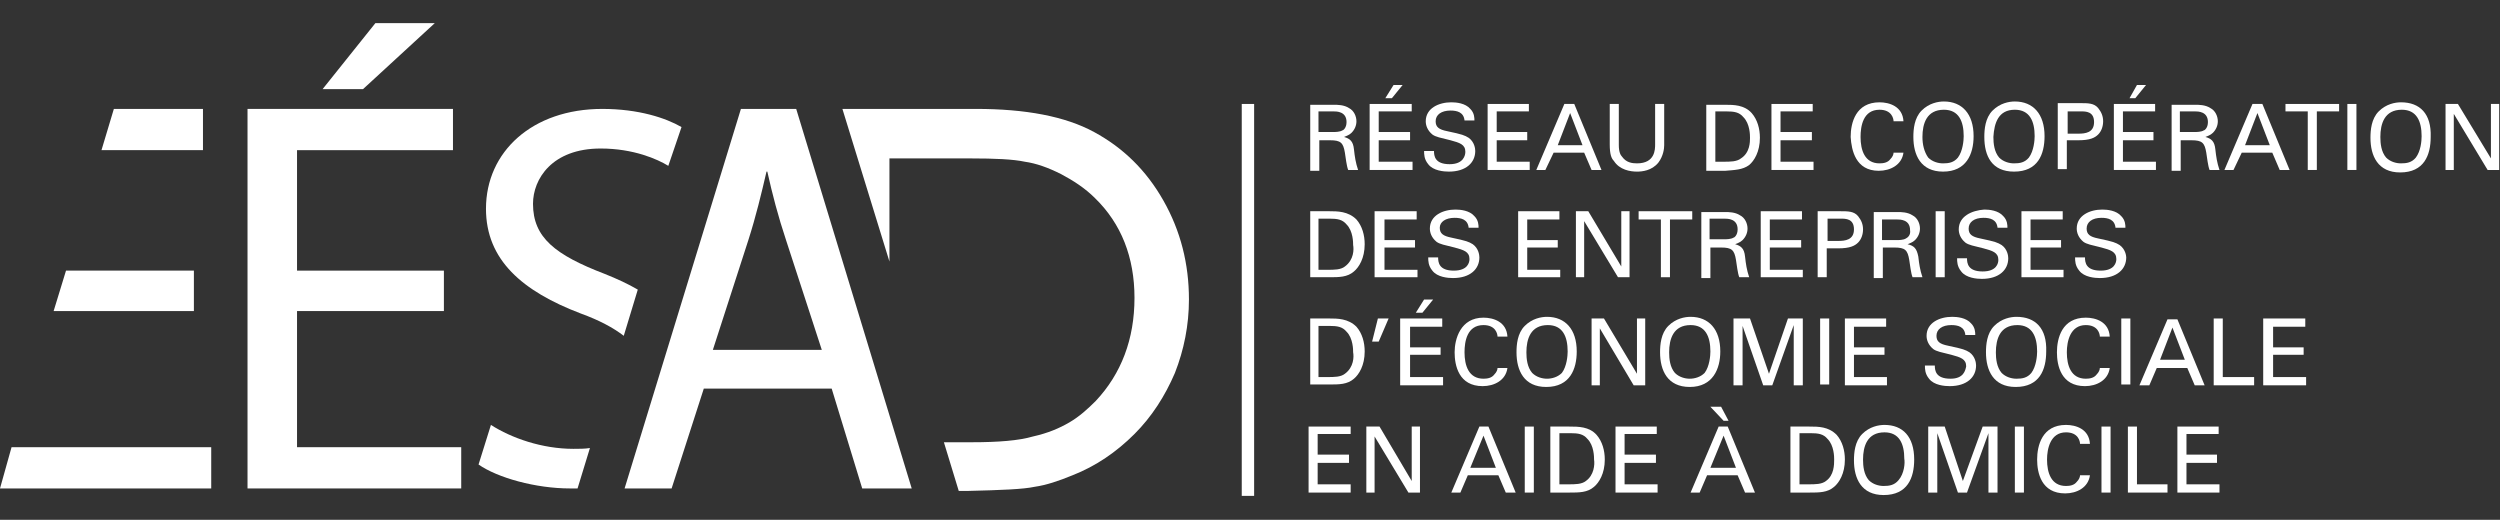 <?xml version="1.0" encoding="utf-8"?>
<!-- Generator: Adobe Illustrator 21.1.0, SVG Export Plug-In . SVG Version: 6.00 Build 0)  -->
<svg version="1.1" id="Calque_1" xmlns="http://www.w3.org/2000/svg" xmlns:xlink="http://www.w3.org/1999/xlink" x="0px" y="0px"
	 viewBox="0 0 303 63" style="enable-background:new 0 0 303 63;" xml:space="preserve">
<rect x="0" y="0" width="303" height="63" fill="#333333" stroke="none"/>
<style type="text/css">
	.st0{fill:#FFFFFF;}
</style>
<title>logo-inverse</title>
<g>
	<rect x="150.5" y="12.6" class="st0" width="1.5" height="47.5"/>
	<polygon class="st0" points="24.6,13.2 13.8,13.2 12.3,18.2 24.6,18.2 	"/>
	<polygon class="st0" points="0,59.2 25.6,59.2 25.6,54.2 1.4,54.2 	"/>
	<polygon class="st0" points="23.5,32.8 8,32.8 6.5,37.7 23.5,37.7 	"/>
	<polygon class="st0" points="36,37.7 53.8,37.7 53.8,32.8 36,32.8 36,18.2 54.9,18.2 54.9,13.2 30,13.2 30,59.2 55.9,59.2 
		55.9,54.2 36,54.2 	"/>
	<polygon class="st0" points="44,10.8 52.7,2.8 45.5,2.8 39.1,10.8 	"/>
	<path class="st0" d="M104.5,59.2h6l-14-46h-6.7l-14.1,46l5.7,0l3.9-12.1h15.5L104.5,59.2z M86.4,42.4l4.3-13.3
		c0.9-2.8,1.6-5.7,2.2-8.3H93c0.6,2.7,1.3,5.4,2.3,8.4l4.3,13.2H86.4z"/>
	<path class="st0" d="M59.5,51.5L58,56.3c2.3,1.6,6.9,2.9,11.1,2.9c0.3,0,0.6,0,0.9,0l1.5-4.9c-0.6,0.1-1.3,0.1-2,0.1
		C65.7,54.4,62,53.1,59.5,51.5z"/>
	<path class="st0" d="M64.6,24.7c0-3,2.3-6.7,8.2-6.7c4,0,6.9,1.3,8.2,2.1l1.6-4.7c-1.9-1.1-5.2-2.2-9.6-2.2
		c-8.5,0-14.1,5.2-14.1,12.1c0,6.2,4.4,10,11.5,12.7c2.2,0.8,3.9,1.7,5.2,2.7l1.7-5.6c-1.2-0.7-2.5-1.3-4-1.9
		C67.3,30.9,64.6,28.8,64.6,24.7z"/>
	<path class="st0" d="M125.4,59c1.4-0.2,2.9-0.7,4.6-1.4c2.8-1.1,5.3-2.8,7.5-5c2.1-2.1,3.7-4.6,4.9-7.4c1.1-2.8,1.7-5.8,1.7-8.9
		c0-4.3-1-8.3-3.1-12c-2.1-3.7-4.9-6.4-8.4-8.3c-3.5-1.9-8.3-2.8-14.3-2.8h-16.2l5.7,18.5V19.2l1.9,0h7.9c3,0,5.2,0.1,6.6,0.4
		c1.4,0.2,2.8,0.7,4.4,1.5c1.5,0.8,2.9,1.7,4.1,2.9c3.2,3.1,4.8,7.2,4.8,12.1c0,5-1.6,9.2-4.7,12.5c-1,1-2,1.9-3.2,2.6
		c-1.2,0.7-2.6,1.3-4.4,1.7c-1.7,0.5-4.2,0.7-7.4,0.7h-3.4l1.8,5.9h1.1C121.4,59.4,124,59.3,125.4,59z"/>
	<path class="st0" d="M159.8,17h1.4c1.3,0,1.6,0.3,1.8,1.5c0.1,0.6,0.2,1.6,0.4,2.1h1.2c-0.3-0.9-0.4-1.6-0.5-2.5
		c-0.1-1-0.5-1.3-1.2-1.5c0.2-0.1,0.6-0.2,0.9-0.5c0.4-0.4,0.6-0.9,0.6-1.4c0-0.6-0.3-1.3-0.9-1.6c-0.6-0.4-1.4-0.4-1.8-0.4h-2.9v8
		h1.1V17z M159.8,13.5h1.8c0.4,0,1.6,0,1.6,1.3c0,0.7-0.4,1-0.5,1c-0.3,0.2-0.9,0.2-1.1,0.2h-1.8V13.5z"/>
	<polygon class="st0" points="170,10.3 168.9,10.3 167.9,11.9 168.7,11.9 	"/>
	<polygon class="st0" points="171.2,19.6 167.1,19.6 167.1,17 170.9,17 170.9,16 167.1,16 167.1,13.5 171.1,13.5 171.1,12.6 
		166,12.6 166,20.6 171.2,20.6 	"/>
	<path class="st0" d="M175.7,19.9c-1.8,0-1.9-1-1.9-1.6h-1.2c0,0.4,0,1,0.5,1.6c0.6,0.8,1.9,0.9,2.5,0.9c2.1,0,3.2-1.1,3.2-2.5
		c0-0.3-0.1-1.1-0.8-1.6c-0.5-0.3-0.7-0.4-2.6-0.8c-1-0.2-1.4-0.5-1.4-1.2c0-0.8,0.7-1.3,1.8-1.3c0.8,0,1.6,0.2,1.7,1.2h1.2
		c0-0.3,0-0.9-0.5-1.4c-0.6-0.7-1.7-0.8-2.3-0.8c-1.5,0-3.1,0.7-3.1,2.3c0,0.5,0.2,1.1,0.8,1.6c0.4,0.3,1,0.4,2.2,0.7
		c1.1,0.3,1.8,0.5,1.8,1.4C177.6,18.8,177.4,19.9,175.7,19.9z"/>
	<polygon class="st0" points="185.4,19.6 181.4,19.6 181.4,17 185.1,17 185.1,16 181.4,16 181.4,13.5 185.3,13.5 185.3,12.6 
		180.3,12.6 180.3,20.6 185.4,20.6 	"/>
	<path class="st0" d="M188.3,18.5h3.7l0.9,2.1h1.2l-3.3-8h-1.2l-3.4,8h1.1L188.3,18.5z M190.3,13.7l1.5,3.9h-3L190.3,13.7z"/>
	<path class="st0" d="M198.4,20.8c0.6,0,1.8-0.1,2.6-1.1c0.6-0.8,0.7-1.7,0.7-2.1v-5h-1.1v4.9c0,0.6,0,2.3-2.2,2.3
		c-0.6,0-1.3-0.1-1.8-0.8c-0.2-0.2-0.4-0.6-0.4-1.4v-5h-1.1v4.9c0,1.2,0.2,1.7,0.5,2C196.3,20.6,197.6,20.8,198.4,20.8z"/>
	<path class="st0" d="M212,20c0.6-0.5,1.3-1.6,1.3-3.3c0-1.1-0.3-2.2-1-3c-0.9-1-2.2-1-3.2-1h-2.3v8h2.3
		C210.2,20.6,211.2,20.6,212,20z M207.9,19.7v-6.2h1.3c1,0,1.6,0.1,2.1,0.7c0.8,0.8,0.8,2.2,0.8,2.5c0,0.5,0,1.8-1.1,2.5
		c-0.5,0.4-1.3,0.4-2.1,0.4H207.9z"/>
	<polygon class="st0" points="219.8,19.6 215.8,19.6 215.8,17 219.6,17 219.6,16 215.8,16 215.8,13.5 219.7,13.5 219.7,12.6 
		214.7,12.6 214.7,20.6 219.8,20.6 	"/>
	<path class="st0" d="M227.7,20.7c1.4,0,2.8-0.7,3-2.2h-1.2c0,0.2-0.1,0.5-0.4,0.8c-0.3,0.4-0.8,0.5-1.3,0.5c-1.8,0-2.3-1.6-2.3-3.2
		c0-1.3,0.3-3.3,2.3-3.3c1.5,0,1.7,1.1,1.7,1.4h1.2c-0.1-1.8-1.7-2.3-2.9-2.3c-2.9,0-3.5,2.5-3.5,4.2
		C224.4,18.2,224.9,20.7,227.7,20.7z"/>
	<path class="st0" d="M239.2,16.5c0-2.7-1.4-4.2-3.6-4.2c-0.7,0-1.8,0.2-2.7,1.1c-0.9,0.9-1,2.3-1,3.2c0,2.2,0.9,4.2,3.6,4.2
		C238.3,20.8,239.2,18.7,239.2,16.5z M233,16.6c0-1.6,0.5-3.3,2.6-3.3c1.8,0,2.4,1.4,2.4,3.2c0,0.5-0.1,1.8-0.7,2.6
		c-0.5,0.6-1.1,0.7-1.8,0.7c-0.6,0-1.3-0.2-1.8-0.7C233.2,18.4,233,17.5,233,16.6z"/>
	<path class="st0" d="M244.1,20.8c2.9,0,3.7-2.1,3.7-4.3c0-2.7-1.4-4.2-3.6-4.2c-0.7,0-1.8,0.2-2.7,1.1c-0.9,0.9-1,2.3-1,3.2
		C240.5,18.9,241.4,20.8,244.1,20.8z M244.2,13.3c1.8,0,2.4,1.4,2.4,3.2c0,0.5-0.1,1.8-0.7,2.6c-0.5,0.6-1.1,0.7-1.8,0.7
		c-0.6,0-1.3-0.2-1.8-0.7c-0.6-0.7-0.7-1.7-0.7-2.5C241.7,14.9,242.2,13.3,244.2,13.3z"/>
	<path class="st0" d="M250.6,17h1.3c1.4,0,2-0.3,2.4-0.7c0.4-0.4,0.6-1,0.6-1.6c0-0.6-0.2-1.1-0.6-1.6c-0.5-0.6-1.2-0.6-2.2-0.6
		h-2.7v8h1.1V17z M250.6,13.5h1.6c0.6,0,1.6,0,1.6,1.3c0,1.3-1.1,1.4-1.9,1.4h-1.3V13.5z"/>
	<polygon class="st0" points="261.3,19.6 257.3,19.6 257.3,17 261,17 261,16 257.3,16 257.3,13.5 261.2,13.5 261.2,12.6 256.2,12.6 
		256.2,20.6 261.3,20.6 	"/>
	<polygon class="st0" points="260.1,10.3 259,10.3 258.1,11.9 258.8,11.9 	"/>
	<path class="st0" d="M264.2,17h1.4c1.3,0,1.6,0.3,1.8,1.5c0.1,0.6,0.2,1.6,0.4,2.1h1.2c-0.3-0.9-0.4-1.6-0.5-2.5
		c-0.1-1-0.5-1.3-1.2-1.5c0.2-0.1,0.6-0.2,0.9-0.5c0.4-0.4,0.6-0.9,0.6-1.4c0-0.6-0.3-1.3-0.9-1.6c-0.6-0.4-1.4-0.4-1.8-0.4h-2.9v8
		h1.1V17z M264.2,13.5h1.8c0.4,0,1.6,0,1.6,1.3c0,0.7-0.4,1-0.5,1c-0.3,0.2-0.9,0.2-1.1,0.2h-1.8V13.5z"/>
	<path class="st0" d="M271.7,18.5h3.7l0.9,2.1h1.2l-3.3-8H273l-3.4,8h1.1L271.7,18.5z M273.6,13.7l1.5,3.9h-3L273.6,13.7z"/>
	<polygon class="st0" points="277,13.5 279.7,13.5 279.7,20.6 280.8,20.6 280.8,13.5 283.5,13.5 283.5,12.6 277,12.6 	"/>
	<rect x="284.5" y="12.6" class="st0" width="1.1" height="8"/>
	<path class="st0" d="M291,12.4c-0.7,0-1.8,0.2-2.7,1.1c-0.9,0.9-1,2.3-1,3.2c0,2.2,0.9,4.2,3.6,4.2c2.9,0,3.7-2.1,3.7-4.3
		C294.7,13.8,293.3,12.4,291,12.4z M292.8,19.1c-0.5,0.6-1.1,0.7-1.8,0.7c-0.6,0-1.3-0.2-1.8-0.7c-0.6-0.7-0.7-1.7-0.7-2.5
		c0-1.6,0.5-3.3,2.6-3.3c1.8,0,2.4,1.4,2.4,3.2C293.5,17.1,293.4,18.3,292.8,19.1z"/>
	<polygon class="st0" points="301.9,19.2 297.9,12.6 296.4,12.6 296.4,20.6 297.4,20.6 297.4,13.8 301.5,20.6 302.9,20.6 
		302.9,12.6 301.9,12.6 	"/>
	<path class="st0" d="M161.1,25.6h-2.3v8h2.3c1.2,0,2.2,0,3-0.7c0.6-0.5,1.3-1.6,1.3-3.3c0-1.1-0.3-2.2-1-3
		C163.4,25.6,162.1,25.6,161.1,25.6z M163,32.3c-0.5,0.4-1.3,0.4-2.1,0.4h-1.1v-6.2h1.3c1,0,1.6,0.1,2.1,0.7
		c0.8,0.8,0.8,2.2,0.8,2.5C164.1,30.2,164.1,31.5,163,32.3z"/>
	<polygon class="st0" points="171.7,26.6 171.7,25.6 166.6,25.6 166.6,33.6 171.8,33.6 171.8,32.7 167.8,32.7 167.8,30 171.5,30 
		171.5,29.1 167.8,29.1 167.8,26.6 	"/>
	<path class="st0" d="M176.3,26.4c0.8,0,1.6,0.2,1.7,1.2h1.2c0-0.3,0-0.9-0.5-1.4c-0.6-0.7-1.7-0.8-2.3-0.8c-1.5,0-3.1,0.7-3.1,2.3
		c0,0.5,0.2,1.1,0.8,1.6c0.4,0.3,1,0.4,2.2,0.7c1.1,0.3,1.8,0.5,1.8,1.4c0,0.4-0.2,1.4-1.9,1.4c-1.8,0-1.9-1-1.9-1.6h-1.2
		c0,0.4,0,1,0.5,1.6c0.6,0.8,1.9,0.9,2.5,0.9c2.1,0,3.2-1.1,3.2-2.5c0-0.3-0.1-1.1-0.8-1.6c-0.5-0.3-0.7-0.4-2.6-0.8
		c-1-0.2-1.4-0.5-1.4-1.2C174.5,26.9,175.2,26.4,176.3,26.4z"/>
	<polygon class="st0" points="189,26.6 189,25.6 184,25.6 184,33.6 189.1,33.6 189.1,32.7 185.1,32.7 185.1,30 188.8,30 188.8,29.1 
		185.1,29.1 185.1,26.6 	"/>
	<polygon class="st0" points="197.5,33.6 197.5,25.6 196.5,25.6 196.5,32.3 192.5,25.6 191,25.6 191,33.6 192,33.6 192,26.8 
		196.1,33.6 	"/>
	<polygon class="st0" points="202.4,33.6 202.4,26.6 205.1,26.6 205.1,25.6 198.6,25.6 198.6,26.6 201.3,26.6 201.3,33.6 	"/>
	<path class="st0" d="M207.2,30h1.4c1.3,0,1.6,0.3,1.8,1.5c0.1,0.6,0.2,1.6,0.4,2.1h1.2c-0.3-0.9-0.4-1.6-0.5-2.5
		c-0.1-1-0.5-1.3-1.2-1.5c0.2-0.1,0.6-0.2,0.9-0.5c0.4-0.4,0.6-0.9,0.6-1.4c0-0.6-0.3-1.3-0.9-1.6c-0.6-0.4-1.4-0.4-1.8-0.4h-2.9v8
		h1.1V30z M207.2,26.5h1.8c0.4,0,1.6,0,1.6,1.3c0,0.7-0.4,1-0.5,1c-0.3,0.2-0.9,0.2-1.1,0.2h-1.8V26.5z"/>
	<polygon class="st0" points="218.5,32.7 214.5,32.7 214.5,30 218.3,30 218.3,29.1 214.5,29.1 214.5,26.6 218.4,26.6 218.4,25.6 
		213.4,25.6 213.4,33.6 218.5,33.6 	"/>
	<path class="st0" d="M221.5,30.1h1.3c1.4,0,2-0.3,2.4-0.7c0.4-0.4,0.6-1,0.6-1.6c0-0.6-0.2-1.1-0.6-1.6c-0.5-0.6-1.2-0.6-2.2-0.6
		h-2.7v8h1.1V30.1z M221.5,26.5h1.6c0.6,0,1.6,0,1.6,1.3c0,1.3-1.1,1.4-1.9,1.4h-1.3V26.5z"/>
	<path class="st0" d="M231.2,29.6c0.2-0.1,0.6-0.2,0.9-0.5c0.4-0.4,0.6-0.9,0.6-1.4c0-0.6-0.3-1.3-0.9-1.6c-0.6-0.4-1.4-0.4-1.8-0.4
		h-2.9v8h1.1V30h1.4c1.3,0,1.6,0.3,1.8,1.5c0.1,0.6,0.2,1.6,0.4,2.1h1.2c-0.3-0.9-0.4-1.6-0.5-2.5C232.3,30.1,232,29.8,231.2,29.6z
		 M231,28.9c-0.3,0.2-0.9,0.2-1.1,0.2h-1.8v-2.5h1.8c0.4,0,1.6,0,1.6,1.3C231.6,28.5,231.2,28.8,231,28.9z"/>
	<rect x="234.6" y="25.6" class="st0" width="1.1" height="8"/>
	<path class="st0" d="M237.4,27.8c0,0.5,0.2,1.1,0.8,1.6c0.4,0.3,1,0.4,2.2,0.7c1.1,0.3,1.8,0.5,1.8,1.4c0,0.4-0.2,1.4-1.9,1.4
		c-1.8,0-1.9-1-1.9-1.6h-1.2c0,0.4,0,1,0.5,1.6c0.6,0.8,1.9,0.9,2.5,0.9c2.1,0,3.2-1.1,3.2-2.5c0-0.3-0.1-1.1-0.8-1.6
		c-0.5-0.3-0.7-0.4-2.6-0.8c-1-0.2-1.4-0.5-1.4-1.2c0-0.8,0.7-1.3,1.8-1.3c0.8,0,1.6,0.2,1.7,1.2h1.2c0-0.3,0-0.9-0.5-1.4
		c-0.6-0.7-1.7-0.8-2.3-0.8C239,25.5,237.4,26.2,237.4,27.8z"/>
	<polygon class="st0" points="250,26.6 250,25.6 245,25.6 245,33.6 250.1,33.6 250.1,32.7 246.1,32.7 246.1,30 249.8,30 249.8,29.1 
		246.1,29.1 246.1,26.6 	"/>
	<path class="st0" d="M256.9,29.7c-0.5-0.3-0.7-0.4-2.6-0.8c-1-0.2-1.4-0.5-1.4-1.2c0-0.8,0.7-1.3,1.8-1.3c0.8,0,1.6,0.2,1.7,1.2
		h1.2c0-0.3,0-0.9-0.5-1.4c-0.6-0.7-1.7-0.8-2.3-0.8c-1.5,0-3.1,0.7-3.1,2.3c0,0.5,0.2,1.1,0.8,1.6c0.4,0.3,1,0.4,2.2,0.7
		c1.1,0.3,1.8,0.5,1.8,1.4c0,0.4-0.2,1.4-1.9,1.4c-1.8,0-1.9-1-1.9-1.6h-1.2c0,0.4,0,1,0.5,1.6c0.6,0.8,1.9,0.9,2.5,0.9
		c2.1,0,3.2-1.1,3.2-2.5C257.7,31,257.6,30.2,256.9,29.7z"/>
	<path class="st0" d="M161.1,38.6h-2.3v8h2.3c1.2,0,2.2,0,3-0.7c0.6-0.5,1.3-1.6,1.3-3.3c0-1.1-0.3-2.2-1-3
		C163.4,38.6,162.1,38.6,161.1,38.6z M163,45.3c-0.5,0.4-1.3,0.4-2.1,0.4h-1.1v-6.2h1.3c1,0,1.6,0.1,2.1,0.7
		c0.8,0.8,0.8,2.2,0.8,2.5C164.1,43.2,164.1,44.5,163,45.3z"/>
	<polygon class="st0" points="167.1,41.4 168.3,38.6 167,38.6 166.3,41.4 	"/>
	<polygon class="st0" points="172.4,37.9 173.7,36.3 172.6,36.3 171.6,37.9 	"/>
	<polygon class="st0" points="170.9,43 174.6,43 174.6,42.1 170.9,42.1 170.9,39.6 174.8,39.6 174.8,38.6 169.7,38.6 169.7,46.7 
		174.9,46.7 174.9,45.7 170.9,45.7 	"/>
	<path class="st0" d="M176.3,42.7c0,1.6,0.5,4.1,3.4,4.1c1.4,0,2.8-0.7,3-2.2h-1.2c0,0.2-0.1,0.5-0.4,0.8c-0.3,0.4-0.8,0.5-1.3,0.5
		c-1.8,0-2.3-1.6-2.3-3.2c0-1.3,0.3-3.3,2.3-3.3c1.5,0,1.7,1.1,1.7,1.4h1.2c-0.1-1.8-1.7-2.3-2.9-2.3
		C177,38.5,176.3,41.1,176.3,42.7z"/>
	<path class="st0" d="M191.1,42.6c0-2.7-1.4-4.2-3.6-4.2c-0.7,0-1.8,0.2-2.7,1.1c-0.9,0.9-1,2.3-1,3.2c0,2.2,0.9,4.2,3.6,4.2
		C190.3,46.9,191.1,44.7,191.1,42.6z M187.5,45.9c-0.6,0-1.3-0.2-1.8-0.7c-0.6-0.7-0.7-1.7-0.7-2.5c0-1.6,0.5-3.3,2.6-3.3
		c1.8,0,2.4,1.4,2.4,3.2c0,0.5-0.1,1.8-0.7,2.6C188.8,45.7,188.1,45.9,187.5,45.9z"/>
	<polygon class="st0" points="193.9,39.8 198,46.7 199.4,46.7 199.4,38.6 198.4,38.6 198.4,45.3 194.4,38.6 192.9,38.6 192.9,46.7 
		193.9,46.7 	"/>
	<path class="st0" d="M208.5,42.6c0-2.7-1.4-4.2-3.6-4.2c-0.7,0-1.8,0.2-2.7,1.1c-0.9,0.9-1,2.3-1,3.2c0,2.2,0.9,4.2,3.6,4.2
		C207.6,46.9,208.5,44.7,208.5,42.6z M204.8,45.9c-0.6,0-1.3-0.2-1.8-0.7c-0.6-0.7-0.7-1.7-0.7-2.5c0-1.6,0.5-3.3,2.6-3.3
		c1.8,0,2.4,1.4,2.4,3.2c0,0.5-0.1,1.8-0.7,2.6C206.1,45.7,205.4,45.9,204.8,45.9z"/>
	<polygon class="st0" points="217.4,46.7 218.5,46.7 218.5,38.6 216.7,38.6 214.4,45.3 212.1,38.6 210.1,38.6 210.1,46.7 
		211.2,46.7 211.2,39.5 213.7,46.7 214.8,46.7 217.4,39.4 	"/>
	<rect x="220.6" y="38.6" class="st0" width="1.1" height="8"/>
	<polygon class="st0" points="228.7,45.7 224.7,45.7 224.7,43 228.4,43 228.4,42.1 224.7,42.1 224.7,39.6 228.6,39.6 228.6,38.6 
		223.6,38.6 223.6,46.7 228.7,46.7 	"/>
	<path class="st0" d="M236.4,45.9c-1.8,0-1.9-1-1.9-1.6h-1.2c0,0.4,0,1,0.5,1.6c0.6,0.8,1.9,0.9,2.5,0.9c2.1,0,3.2-1.1,3.2-2.5
		c0-0.3-0.1-1.1-0.8-1.6c-0.5-0.3-0.7-0.4-2.6-0.8c-1-0.2-1.4-0.5-1.4-1.2c0-0.8,0.7-1.3,1.8-1.3c0.8,0,1.6,0.2,1.7,1.2h1.2
		c0-0.3,0-0.9-0.5-1.4c-0.6-0.7-1.7-0.8-2.3-0.8c-1.5,0-3.1,0.7-3.1,2.3c0,0.5,0.2,1.1,0.8,1.6c0.4,0.3,1,0.4,2.2,0.7
		c1.1,0.3,1.8,0.5,1.8,1.4C238.2,44.9,238,45.9,236.4,45.9z"/>
	<path class="st0" d="M244.4,38.4c-0.7,0-1.8,0.2-2.7,1.1c-0.9,0.9-1,2.3-1,3.2c0,2.2,0.9,4.2,3.6,4.2c2.9,0,3.7-2.1,3.7-4.3
		C248.1,39.8,246.7,38.4,244.4,38.4z M246.2,45.2c-0.5,0.6-1.1,0.7-1.8,0.7c-0.6,0-1.3-0.2-1.8-0.7c-0.6-0.7-0.7-1.7-0.7-2.5
		c0-1.6,0.5-3.3,2.6-3.3c1.8,0,2.4,1.4,2.4,3.2C246.9,43.1,246.8,44.4,246.2,45.2z"/>
	<path class="st0" d="M252.8,39.4c1.5,0,1.7,1.1,1.7,1.4h1.2c-0.1-1.8-1.7-2.3-2.9-2.3c-2.9,0-3.5,2.5-3.5,4.2
		c0,1.6,0.5,4.1,3.4,4.1c1.4,0,2.8-0.7,3-2.2h-1.2c0,0.2-0.1,0.5-0.4,0.8c-0.3,0.4-0.8,0.5-1.3,0.5c-1.8,0-2.3-1.6-2.3-3.2
		C250.5,41.4,250.9,39.4,252.8,39.4z"/>
	<rect x="257.1" y="38.6" class="st0" width="1.1" height="8"/>
	<path class="st0" d="M260.5,46.7l0.9-2.1h3.7l0.9,2.1h1.2l-3.3-8h-1.2l-3.4,8H260.5z M263.3,39.7l1.5,3.9h-3L263.3,39.7z"/>
	<polygon class="st0" points="269.4,38.6 268.3,38.6 268.3,46.7 273.2,46.7 273.2,45.7 269.4,45.7 	"/>
	<polygon class="st0" points="275.5,43 279.2,43 279.2,42.1 275.5,42.1 275.5,39.6 279.4,39.6 279.4,38.6 274.3,38.6 274.3,46.7 
		279.5,46.7 279.5,45.7 275.5,45.7 	"/>
	<polygon class="st0" points="159.7,56.1 163.5,56.1 163.5,55.1 159.7,55.1 159.7,52.6 163.7,52.6 163.7,51.7 158.6,51.7 
		158.6,59.7 163.7,59.7 163.7,58.7 159.7,58.7 	"/>
	<polygon class="st0" points="171.1,58.3 167.2,51.7 165.6,51.7 165.6,59.7 166.6,59.7 166.6,52.9 170.7,59.7 172.1,59.7 
		172.1,51.7 171.1,51.7 	"/>
	<path class="st0" d="M179.3,51.7l-3.4,8h1.1l0.9-2.1h3.7l0.9,2.1h1.2l-3.3-8H179.3z M178.2,56.7l1.6-3.9l1.5,3.9H178.2z"/>
	<rect x="184.8" y="51.7" class="st0" width="1.1" height="8"/>
	<path class="st0" d="M190.2,51.7h-2.3v8h2.3c1.2,0,2.2,0,3-0.7c0.6-0.5,1.3-1.6,1.3-3.3c0-1.1-0.3-2.2-1-3
		C192.6,51.7,191.3,51.7,190.2,51.7z M192.2,58.3c-0.5,0.4-1.3,0.4-2.1,0.4H189v-6.2h1.3c1,0,1.6,0.1,2.1,0.7
		c0.8,0.8,0.8,2.2,0.8,2.5C193.3,56.3,193.2,57.6,192.2,58.3z"/>
	<polygon class="st0" points="196.9,56.1 200.7,56.1 200.7,55.1 196.9,55.1 196.9,52.6 200.8,52.6 200.8,51.7 195.8,51.7 
		195.8,59.7 200.9,59.7 200.9,58.7 196.9,58.7 	"/>
	<path class="st0" d="M208.3,51.7l-3.4,8h1.1l0.9-2.1h3.7l0.9,2.1h1.2l-3.3-8H208.3z M207.3,56.7l1.6-3.9l1.5,3.9H207.3z"/>
	<polygon class="st0" points="208.9,51 209.5,51 208.6,49.3 207.3,49.3 	"/>
	<path class="st0" d="M219.3,51.7H217v8h2.3c1.2,0,2.2,0,3-0.7c0.6-0.5,1.3-1.6,1.3-3.3c0-1.1-0.3-2.2-1-3
		C221.6,51.7,220.4,51.7,219.3,51.7z M221.3,58.3c-0.5,0.4-1.3,0.4-2.1,0.4h-1.1v-6.2h1.3c1,0,1.6,0.1,2.1,0.7
		c0.8,0.8,0.8,2.2,0.8,2.5C222.3,56.3,222.3,57.6,221.3,58.3z"/>
	<path class="st0" d="M228.4,51.5c-0.7,0-1.8,0.2-2.7,1.1c-0.9,0.9-1,2.3-1,3.2c0,2.2,0.9,4.2,3.6,4.2c2.9,0,3.7-2.1,3.7-4.3
		C232,52.9,230.6,51.5,228.4,51.5z M230.1,58.2c-0.5,0.6-1.1,0.7-1.8,0.7c-0.6,0-1.3-0.2-1.8-0.7c-0.6-0.7-0.7-1.7-0.7-2.5
		c0-1.6,0.5-3.3,2.6-3.3c1.8,0,2.4,1.4,2.4,3.2C230.9,56.1,230.8,57.4,230.1,58.2z"/>
	<polygon class="st0" points="237.9,58.3 235.7,51.7 233.7,51.7 233.7,59.7 234.8,59.7 234.8,52.5 237.3,59.7 238.4,59.7 241,52.5 
		241,59.7 242.1,59.7 242.1,51.7 240.3,51.7 	"/>
	<rect x="244.2" y="51.7" class="st0" width="1.1" height="8"/>
	<path class="st0" d="M250.4,52.4c1.5,0,1.7,1.1,1.7,1.4h1.2c-0.1-1.8-1.7-2.3-2.9-2.3c-2.9,0-3.5,2.5-3.5,4.2
		c0,1.6,0.5,4.1,3.4,4.1c1.4,0,2.8-0.7,3-2.2h-1.2c0,0.2-0.1,0.5-0.4,0.8c-0.3,0.4-0.8,0.5-1.3,0.5c-1.8,0-2.3-1.6-2.3-3.2
		C248.1,54.4,248.5,52.4,250.4,52.4z"/>
	<rect x="254.7" y="51.7" class="st0" width="1.1" height="8"/>
	<polygon class="st0" points="259,51.7 257.9,51.7 257.9,59.7 262.7,59.7 262.7,58.7 259,58.7 	"/>
	<polygon class="st0" points="265,56.1 268.7,56.1 268.7,55.1 265,55.1 265,52.6 268.9,52.6 268.9,51.7 263.9,51.7 263.9,59.7 
		269,59.7 269,58.7 265,58.7 	"/>
</g>
</svg>
